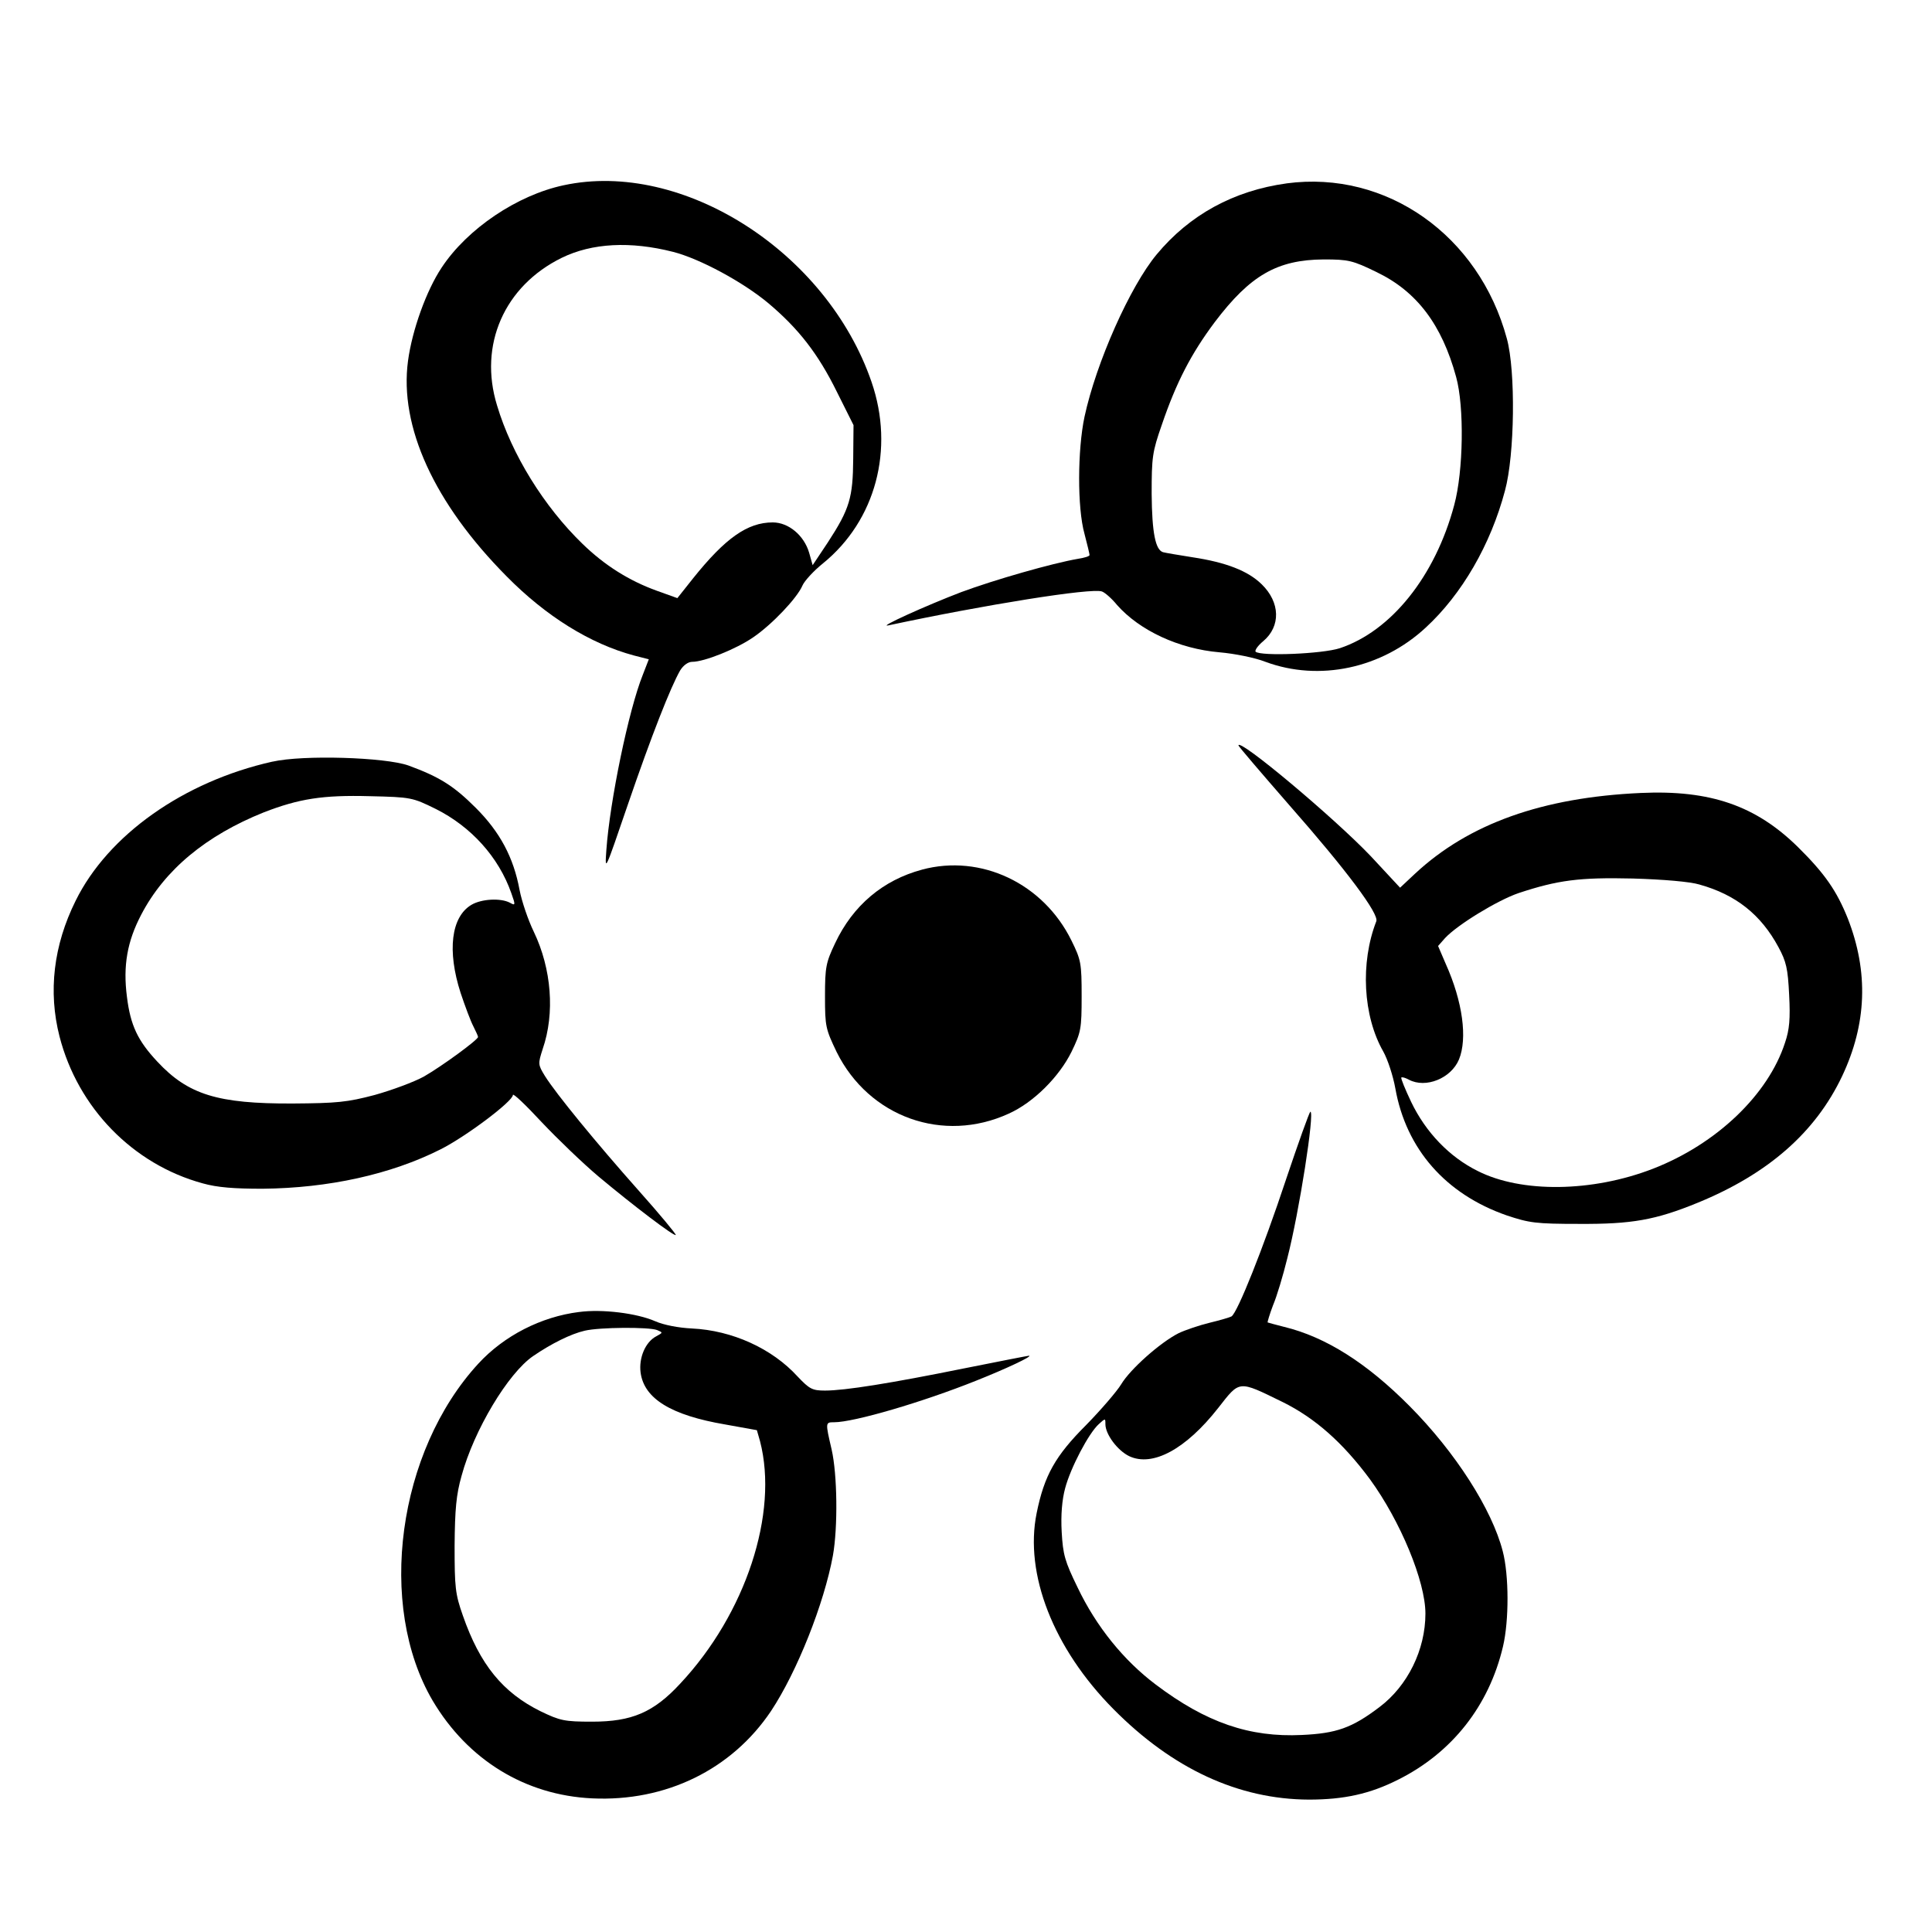<?xml version="1.0" encoding="UTF-8"?>
<!-- Uploaded to: ICON Repo, www.iconrepo.com, Generator: ICON Repo Mixer Tools -->
<svg fill="#000000" width="800px" height="800px" version="1.1" viewBox="144 144 512 512" xmlns="http://www.w3.org/2000/svg">
 <g>
  <path d="m293.36 193.1c-12.258 2.602-25.527 11.504-32.328 21.832-4.031 6.047-7.809 16.543-8.902 24.688-2.352 17.383 6.887 37.703 26.113 57.098 10.41 10.578 22.168 17.887 33.754 20.992l3.945 1.008-1.594 4.113c-3.777 9.406-8.734 33.504-9.656 46.434-0.418 5.961-0.418 5.793 5.711-12.09 6.215-18.137 11.336-31.152 13.855-35.52 0.84-1.344 2.098-2.266 3.191-2.266 3.191 0 11.586-3.359 16.121-6.465 4.953-3.359 11.672-10.41 13.098-13.77 0.504-1.176 2.938-3.863 5.457-5.879 13.938-11.336 18.977-30.23 12.848-48.031-11.84-34.512-50.129-58.945-81.617-52.145zm28.969 17.633c7.223 1.848 18.641 8.062 25.273 13.602 7.977 6.719 13.184 13.352 18.223 23.594l4.367 8.734-0.082 8.902c-0.082 10.328-0.922 13.266-6.719 22.168l-4.031 6.047-0.922-3.273c-1.344-4.617-5.457-8.062-9.656-8.062-6.719 0-12.594 4.199-21.074 14.777l-4.199 5.289-5.375-1.93c-7.473-2.688-13.938-6.801-19.734-12.426-10.242-9.91-18.809-23.762-22.672-36.695-4.953-16.039 1.93-31.656 17.129-39.129 8.062-3.945 18.223-4.449 29.473-1.594z"/>
  <path d="m484.97 192.6c-14.023 1.93-25.695 8.312-34.426 18.809-7.055 8.48-16.039 28.633-19.145 43.074-1.848 8.734-1.93 24.098 0 30.984 0.754 2.856 1.344 5.375 1.344 5.625 0 0.336-1.426 0.754-3.106 1.008-6.801 1.176-22.082 5.543-30.898 8.816-9.238 3.527-22.418 9.488-19.312 8.816 25.527-5.457 53.824-9.992 56.594-8.984 0.754 0.25 2.602 1.848 4.031 3.609 5.961 6.719 16.289 11.586 27.121 12.512 3.945 0.336 9.406 1.426 12.176 2.519 14.273 5.289 30.816 1.762 42.488-9.07 9.574-8.816 17.215-22 20.992-36.273 2.602-9.488 2.856-31.738 0.504-40.305-7.391-27.375-31.906-44.672-58.359-41.145zm23.848 23.512c10.664 5.121 17.297 13.938 21.074 27.793 2.184 7.894 1.93 24.938-0.504 33.922-5.039 18.895-16.711 33.418-30.312 37.953-4.617 1.512-20.992 2.184-22.336 0.922-0.25-0.336 0.586-1.594 2.016-2.769 4.703-3.945 4.535-10.328-0.418-15.113-3.609-3.527-9.406-5.793-18.305-7.137-3.695-0.586-7.223-1.176-7.809-1.344-2.016-0.586-2.938-5.121-3.023-15.449 0-9.742 0.168-11.082 2.688-18.305 3.863-11.336 7.809-18.895 14.023-27.207 9.406-12.426 16.543-16.543 28.887-16.625 6.551 0 7.641 0.25 14.023 3.359z"/>
  <path d="m472.21 341.55c0 0.25 6.047 7.305 13.434 15.785 15.367 17.465 23.848 28.887 23.09 30.816-4.281 11-3.527 25.105 1.848 34.512 1.176 2.098 2.602 6.465 3.191 9.742 2.856 16.121 13.352 28.047 29.473 33.672 6.047 2.016 7.727 2.266 19.23 2.266 13.938 0.082 20.238-1.008 31.488-5.625 18.641-7.641 31.152-18.641 38.207-33.504 6.551-13.855 7.055-27.625 1.512-41.816-2.938-7.305-6.047-11.84-13.184-18.895-11.168-11-23.258-15.199-41.648-14.359-26.113 1.176-45.594 8.145-59.785 21.328l-4.031 3.777-7.727-8.312c-9.656-10.16-35.098-31.488-35.098-29.391zm122.17 36.863c9.656 2.688 16.289 7.977 20.906 16.543 2.098 3.863 2.519 5.711 2.856 12.68 0.336 6.383 0.082 9.238-1.09 12.68-4.449 13.77-18.137 26.871-35.016 33.418-16.039 6.215-34.848 6.465-46.434 0.586-7.473-3.695-13.77-10.242-17.633-18.305-1.594-3.359-2.769-6.215-2.602-6.465 0.25-0.168 1.09 0.082 2.016 0.586 4.449 2.352 11.168-0.336 13.266-5.375 2.266-5.543 1.008-15.281-3.527-25.359l-2.016-4.703 1.848-2.098c3.273-3.527 13.855-9.992 19.48-11.922 10.41-3.441 16.121-4.199 30.312-3.863 8.23 0.25 15.113 0.84 17.633 1.594z"/>
  <path d="m216.19 345.84c-23.594 5.289-43.578 19.48-52.145 36.863-5.879 11.84-7.305 24.098-4.281 35.938 4.871 18.977 19.48 33.922 37.953 38.961 3.863 1.09 8.312 1.426 15.871 1.426 17.465-0.168 33.922-3.777 47.105-10.41 6.719-3.359 19.23-12.762 19.23-14.441 0-0.586 3.441 2.688 7.559 7.137 4.199 4.449 11 11 15.199 14.527 9.238 7.727 19.984 15.871 20.402 15.449 0.168-0.168-4.199-5.457-9.742-11.672-11.418-12.848-22-25.777-24.938-30.48-1.848-3.023-1.848-3.191-0.586-7.137 3.273-9.488 2.352-21.242-2.352-31.066-1.512-3.106-3.191-8.062-3.777-11.082-1.594-8.648-5.207-15.367-11.586-21.746-5.879-5.879-9.656-8.23-17.887-11.25-6.215-2.184-27.879-2.856-36.023-1.008zm43.242 12.512c9.406 4.703 16.711 12.762 20.07 22.336 1.176 3.273 1.09 3.359-0.418 2.519-2.434-1.258-7.473-1.008-10.16 0.586-5.375 3.191-6.465 12.176-2.856 23.344 1.176 3.527 2.688 7.559 3.359 8.816 0.672 1.344 1.258 2.602 1.258 2.856 0 0.754-9.656 7.809-14.359 10.496-2.602 1.426-8.48 3.609-13.016 4.871-7.305 1.93-9.992 2.184-21.746 2.266-19.902 0.082-27.711-2.352-35.855-11.082-5.207-5.543-7.137-9.656-8.062-17.129-1.09-8.312 0.082-14.777 3.777-21.832 6.215-11.922 17.215-20.992 32.496-27.121 9.32-3.609 15.617-4.617 28.047-4.281 10.914 0.25 11.336 0.336 17.465 3.359z"/>
  <path d="m388.33 374.47c-10.328 2.769-18.305 9.488-23.008 19.48-2.434 5.121-2.688 6.297-2.688 14.105 0 7.977 0.168 8.648 3.106 14.777 8.566 17.215 28.215 24.266 45.594 16.289 6.551-2.938 13.352-9.742 16.625-16.375 2.519-5.207 2.688-6.047 2.688-14.777 0-8.734-0.168-9.574-2.688-14.695-7.473-15.199-24.016-23.008-39.633-18.809z"/>
  <path d="m484.72 456.84c-5.961 17.969-12.762 35.016-14.359 36.023-0.418 0.25-3.023 1.008-5.793 1.68-2.769 0.672-6.465 1.93-8.23 2.769-4.953 2.519-12.848 9.574-15.199 13.52-1.176 1.93-5.375 6.801-9.32 10.832-8.145 8.145-11.082 13.352-13.098 23.344-3.273 16.121 4.449 35.855 20.32 51.891 15.703 15.871 33.168 23.93 51.809 24.016 9.32 0 16.207-1.512 23.68-5.289 14.273-7.137 24.098-19.566 27.793-35.352 1.594-6.801 1.594-18.809-0.082-25.191-2.856-11.082-12.512-26.199-24.688-38.457-11.25-11.336-22.168-18.305-33.25-20.992-2.266-0.586-4.199-1.09-4.367-1.176-0.082-0.082 0.504-2.098 1.426-4.535 1.008-2.352 2.688-7.977 3.777-12.426 3.191-12.344 7.305-38.879 6.129-38.879-0.25 0-3.191 8.23-6.551 18.223zm-0.84 58.695c8.648 4.281 15.953 10.746 23.176 20.488 8.062 11.082 14.695 27.039 14.695 35.602 0 9.574-4.703 19.145-12.176 24.77-7.305 5.543-11.418 6.969-20.57 7.391-13.855 0.672-25.359-3.273-38.711-13.352-8.48-6.383-15.785-15.367-20.738-25.777-3.359-6.887-3.863-8.648-4.199-14.695-0.25-4.449 0.082-8.48 0.922-11.586 1.426-5.375 6.215-14.527 8.902-16.961 1.762-1.594 1.762-1.594 1.762 0 0 2.688 3.191 6.969 6.297 8.48 6.215 2.938 15.031-1.848 23.594-12.762 5.793-7.391 5.207-7.391 17.047-1.594z"/>
  <path d="m297.47 491.69c-10.078 1.258-19.902 6.297-26.703 13.688-21.41 23.258-26.953 64.066-12.09 89.344 9.32 15.703 24.52 25.023 42.234 25.863 19.566 0.922 37.031-7.641 47.441-23.176 6.887-10.41 14.023-28.383 16.375-41.145 1.344-7.559 1.176-21.496-0.336-28.129-1.68-7.223-1.68-7.223 0.672-7.223 5.207 0 23.344-5.289 37.785-11.082 7.809-3.106 14.945-6.465 13.855-6.551-0.25 0-7.977 1.512-17.215 3.359-19.48 3.945-31.57 5.879-36.863 5.879-3.359 0-4.113-0.418-7.223-3.695-6.801-7.473-17.383-12.258-28.047-12.762-3.527-0.168-7.473-0.922-9.742-1.93-4.785-2.098-14.023-3.273-20.152-2.434zm20.656 4.785c1.594 0.672 1.594 0.672-0.25 1.68-2.856 1.512-4.617 5.711-4.113 9.574 0.922 6.969 8.145 11.336 22.418 13.77l8.398 1.512 0.84 2.938c4.953 19.062-3.777 45.68-21.16 64.234-7.055 7.641-12.848 10.078-23.344 10.078-7.305 0-8.48-0.25-13.688-2.769-9.992-4.953-16.039-12.344-20.57-25.359-2.016-5.711-2.184-7.473-2.184-18.473 0.082-9.656 0.418-13.52 1.848-18.559 3.273-12.09 12.344-27.207 18.977-31.738 4.785-3.273 9.992-5.879 13.688-6.719 3.945-0.922 16.879-1.008 19.145-0.168z"/>
 </g>
</svg>